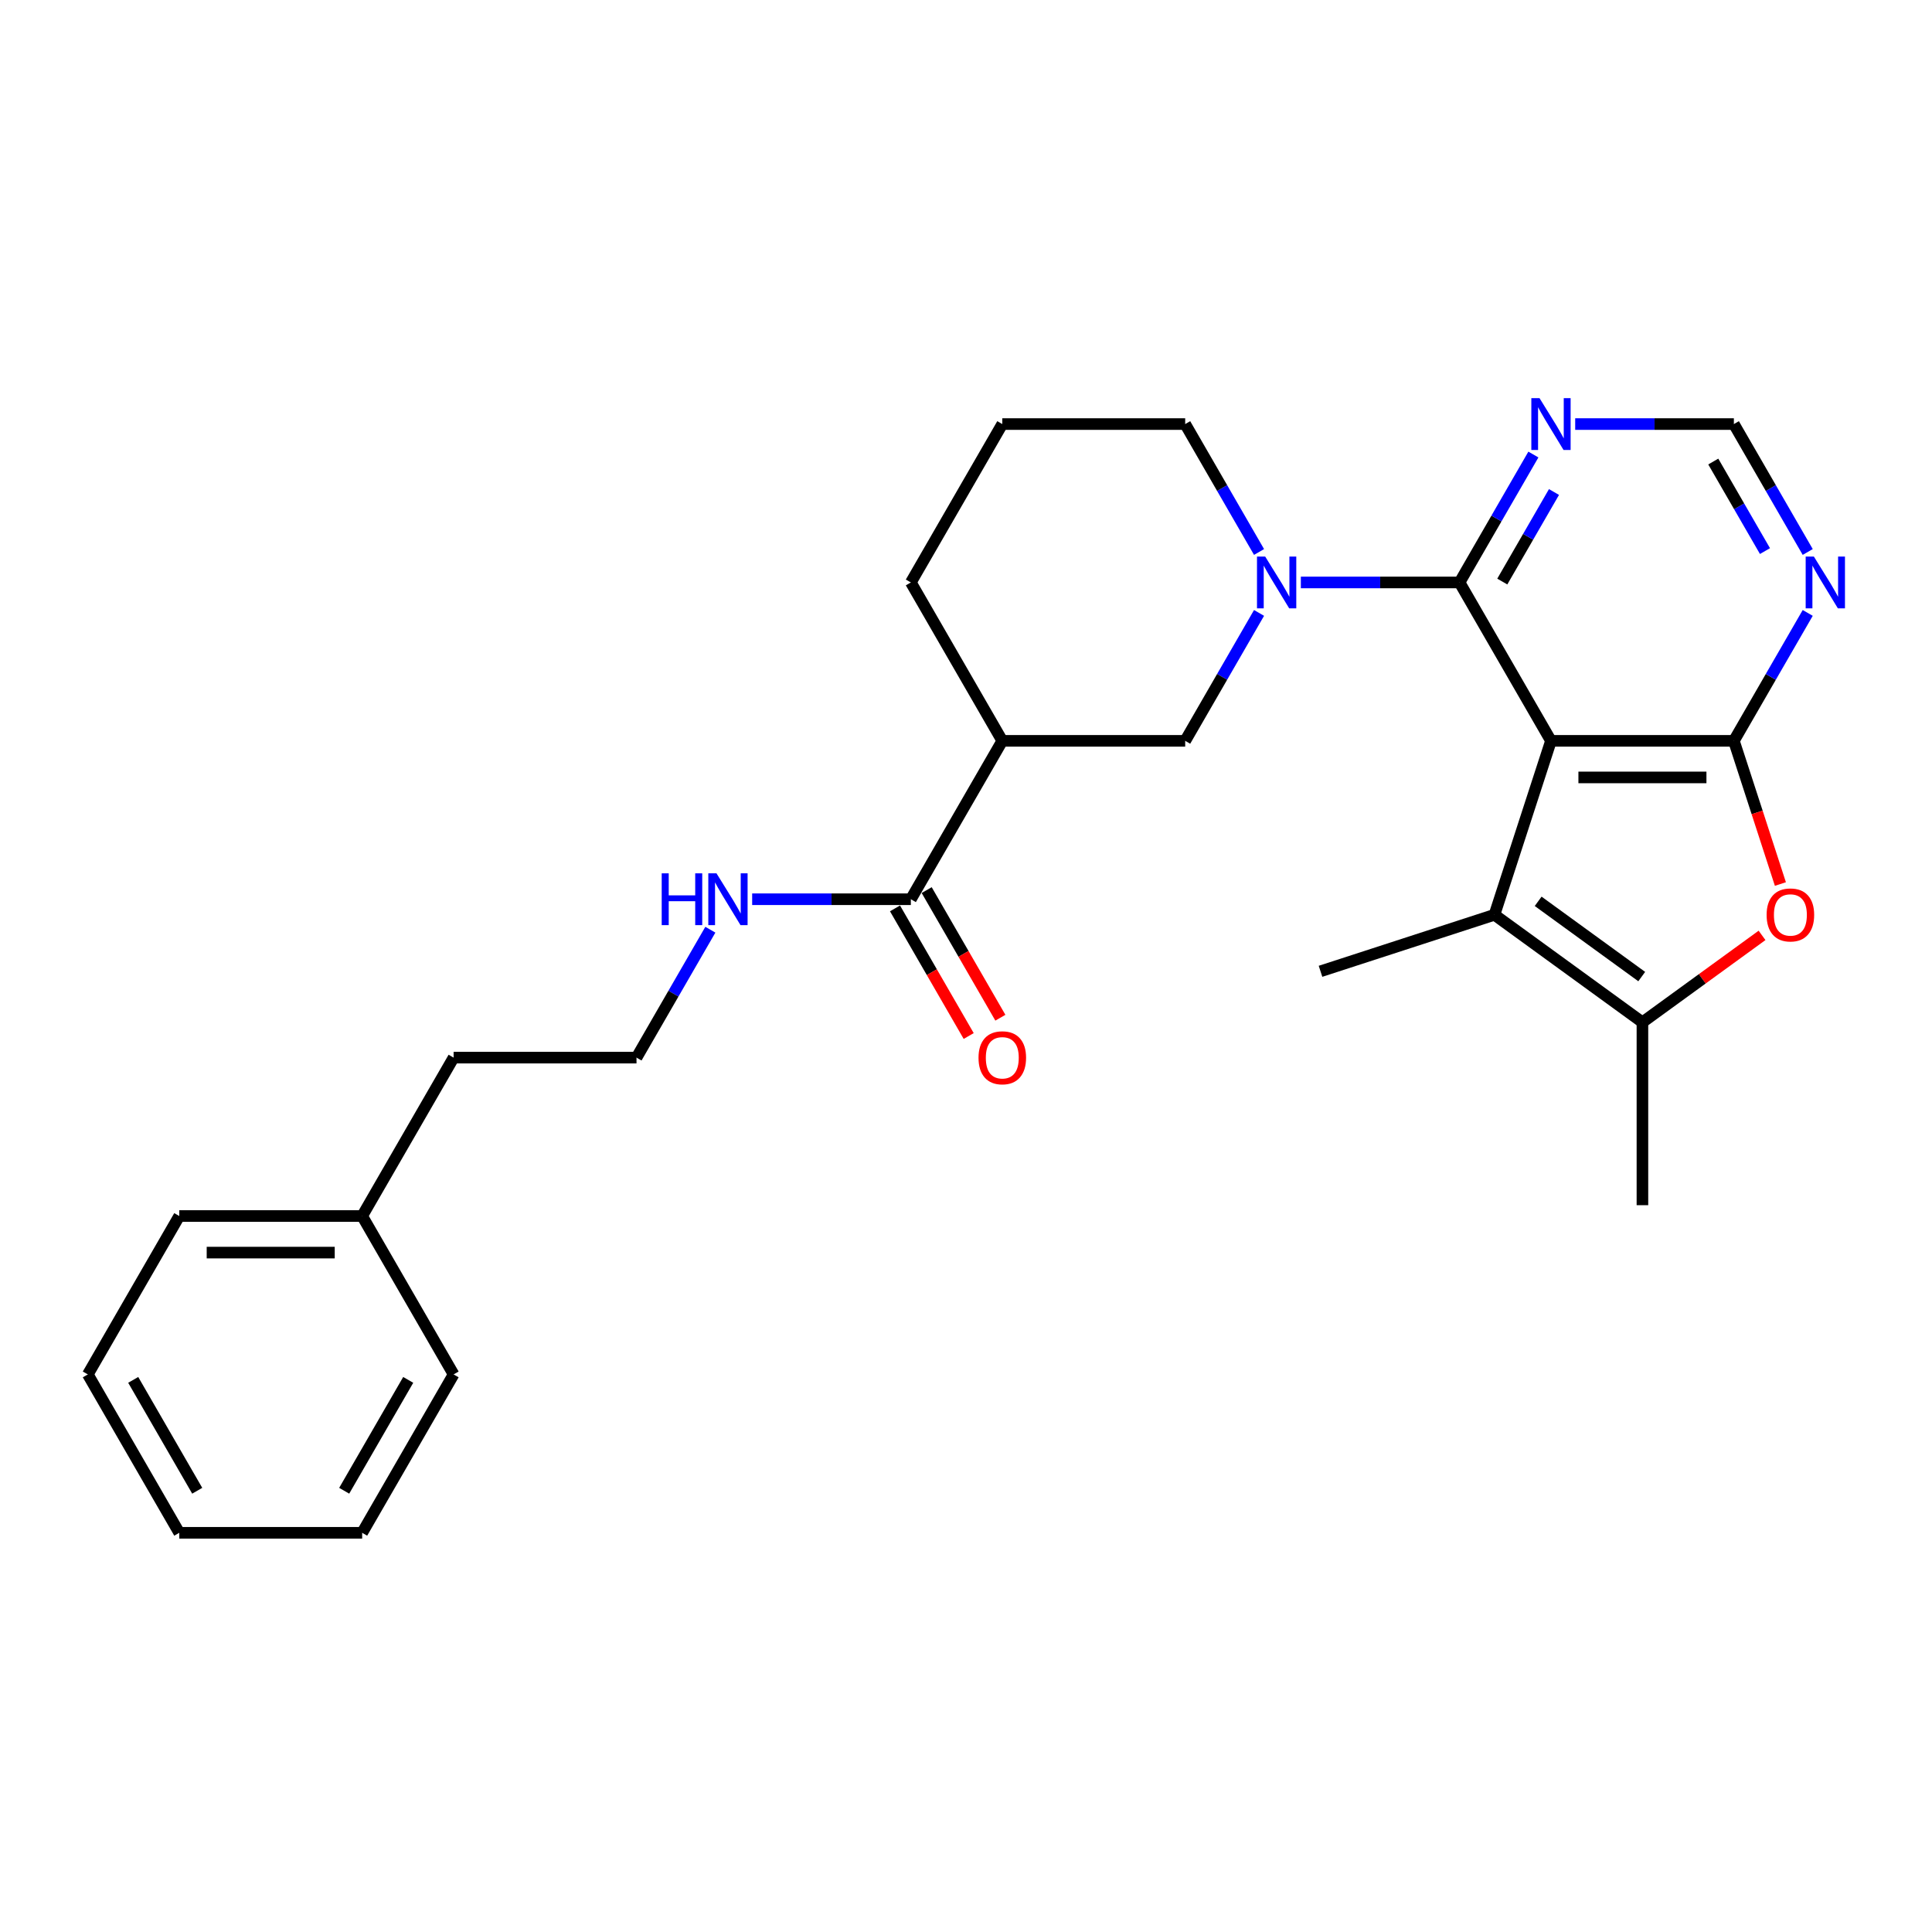 <?xml version='1.0' encoding='iso-8859-1'?>
<svg version='1.1' baseProfile='full'
              xmlns='http://www.w3.org/2000/svg'
                      xmlns:rdkit='http://www.rdkit.org/xml'
                      xmlns:xlink='http://www.w3.org/1999/xlink'
                  xml:space='preserve'
width='1000px' height='1000px' viewBox='0 0 1000 1000'>
<!-- END OF HEADER -->
<rect style='opacity:1.0;fill:#FFFFFF;stroke:none' width='1000' height='1000' x='0' y='0'> </rect>
<path class='bond-0' d='M 802.784,383.461 L 897.45,383.461' style='fill:none;fill-rule:evenodd;stroke:#000000;stroke-width:6px;stroke-linecap:butt;stroke-linejoin:miter;stroke-opacity:1' />
<path class='bond-0' d='M 816.984,402.394 L 883.25,402.394' style='fill:none;fill-rule:evenodd;stroke:#000000;stroke-width:6px;stroke-linecap:butt;stroke-linejoin:miter;stroke-opacity:1' />
<path class='bond-1' d='M 802.784,383.461 L 755.451,301.477' style='fill:none;fill-rule:evenodd;stroke:#000000;stroke-width:6px;stroke-linecap:butt;stroke-linejoin:miter;stroke-opacity:1' />
<path class='bond-2' d='M 802.784,383.461 L 773.53,473.494' style='fill:none;fill-rule:evenodd;stroke:#000000;stroke-width:6px;stroke-linecap:butt;stroke-linejoin:miter;stroke-opacity:1' />
<path class='bond-4' d='M 897.45,383.461 L 909.49,420.516' style='fill:none;fill-rule:evenodd;stroke:#000000;stroke-width:6px;stroke-linecap:butt;stroke-linejoin:miter;stroke-opacity:1' />
<path class='bond-4' d='M 909.49,420.516 L 921.53,457.571' style='fill:none;fill-rule:evenodd;stroke:#FF0000;stroke-width:6px;stroke-linecap:butt;stroke-linejoin:miter;stroke-opacity:1' />
<path class='bond-7' d='M 897.45,383.461 L 916.564,350.355' style='fill:none;fill-rule:evenodd;stroke:#000000;stroke-width:6px;stroke-linecap:butt;stroke-linejoin:miter;stroke-opacity:1' />
<path class='bond-7' d='M 916.564,350.355 L 935.677,317.249' style='fill:none;fill-rule:evenodd;stroke:#0000FF;stroke-width:6px;stroke-linecap:butt;stroke-linejoin:miter;stroke-opacity:1' />
<path class='bond-3' d='M 755.451,301.477 L 714.384,301.477' style='fill:none;fill-rule:evenodd;stroke:#000000;stroke-width:6px;stroke-linecap:butt;stroke-linejoin:miter;stroke-opacity:1' />
<path class='bond-3' d='M 714.384,301.477 L 673.318,301.477' style='fill:none;fill-rule:evenodd;stroke:#0000FF;stroke-width:6px;stroke-linecap:butt;stroke-linejoin:miter;stroke-opacity:1' />
<path class='bond-8' d='M 755.451,301.477 L 774.564,268.371' style='fill:none;fill-rule:evenodd;stroke:#000000;stroke-width:6px;stroke-linecap:butt;stroke-linejoin:miter;stroke-opacity:1' />
<path class='bond-8' d='M 774.564,268.371 L 793.678,235.266' style='fill:none;fill-rule:evenodd;stroke:#0000FF;stroke-width:6px;stroke-linecap:butt;stroke-linejoin:miter;stroke-opacity:1' />
<path class='bond-8' d='M 777.581,301.012 L 790.961,277.838' style='fill:none;fill-rule:evenodd;stroke:#000000;stroke-width:6px;stroke-linecap:butt;stroke-linejoin:miter;stroke-opacity:1' />
<path class='bond-8' d='M 790.961,277.838 L 804.341,254.664' style='fill:none;fill-rule:evenodd;stroke:#0000FF;stroke-width:6px;stroke-linecap:butt;stroke-linejoin:miter;stroke-opacity:1' />
<path class='bond-5' d='M 773.53,473.494 L 850.117,529.137' style='fill:none;fill-rule:evenodd;stroke:#000000;stroke-width:6px;stroke-linecap:butt;stroke-linejoin:miter;stroke-opacity:1' />
<path class='bond-5' d='M 796.147,466.523 L 849.757,505.473' style='fill:none;fill-rule:evenodd;stroke:#000000;stroke-width:6px;stroke-linecap:butt;stroke-linejoin:miter;stroke-opacity:1' />
<path class='bond-15' d='M 773.53,473.494 L 683.497,502.747' style='fill:none;fill-rule:evenodd;stroke:#000000;stroke-width:6px;stroke-linecap:butt;stroke-linejoin:miter;stroke-opacity:1' />
<path class='bond-9' d='M 651.679,317.249 L 632.565,350.355' style='fill:none;fill-rule:evenodd;stroke:#0000FF;stroke-width:6px;stroke-linecap:butt;stroke-linejoin:miter;stroke-opacity:1' />
<path class='bond-9' d='M 632.565,350.355 L 613.451,383.461' style='fill:none;fill-rule:evenodd;stroke:#000000;stroke-width:6px;stroke-linecap:butt;stroke-linejoin:miter;stroke-opacity:1' />
<path class='bond-14' d='M 651.679,285.706 L 632.565,252.6' style='fill:none;fill-rule:evenodd;stroke:#0000FF;stroke-width:6px;stroke-linecap:butt;stroke-linejoin:miter;stroke-opacity:1' />
<path class='bond-14' d='M 632.565,252.6 L 613.451,219.494' style='fill:none;fill-rule:evenodd;stroke:#000000;stroke-width:6px;stroke-linecap:butt;stroke-linejoin:miter;stroke-opacity:1' />
<path class='bond-27' d='M 912.03,484.154 L 881.073,506.646' style='fill:none;fill-rule:evenodd;stroke:#FF0000;stroke-width:6px;stroke-linecap:butt;stroke-linejoin:miter;stroke-opacity:1' />
<path class='bond-27' d='M 881.073,506.646 L 850.117,529.137' style='fill:none;fill-rule:evenodd;stroke:#000000;stroke-width:6px;stroke-linecap:butt;stroke-linejoin:miter;stroke-opacity:1' />
<path class='bond-16' d='M 850.117,529.137 L 850.117,623.803' style='fill:none;fill-rule:evenodd;stroke:#000000;stroke-width:6px;stroke-linecap:butt;stroke-linejoin:miter;stroke-opacity:1' />
<path class='bond-6' d='M 518.785,383.461 L 613.451,383.461' style='fill:none;fill-rule:evenodd;stroke:#000000;stroke-width:6px;stroke-linecap:butt;stroke-linejoin:miter;stroke-opacity:1' />
<path class='bond-10' d='M 518.785,383.461 L 471.452,465.444' style='fill:none;fill-rule:evenodd;stroke:#000000;stroke-width:6px;stroke-linecap:butt;stroke-linejoin:miter;stroke-opacity:1' />
<path class='bond-29' d='M 518.785,383.461 L 471.452,301.477' style='fill:none;fill-rule:evenodd;stroke:#000000;stroke-width:6px;stroke-linecap:butt;stroke-linejoin:miter;stroke-opacity:1' />
<path class='bond-28' d='M 935.677,285.706 L 916.564,252.6' style='fill:none;fill-rule:evenodd;stroke:#0000FF;stroke-width:6px;stroke-linecap:butt;stroke-linejoin:miter;stroke-opacity:1' />
<path class='bond-28' d='M 916.564,252.6 L 897.45,219.494' style='fill:none;fill-rule:evenodd;stroke:#000000;stroke-width:6px;stroke-linecap:butt;stroke-linejoin:miter;stroke-opacity:1' />
<path class='bond-28' d='M 913.547,285.241 L 900.167,262.067' style='fill:none;fill-rule:evenodd;stroke:#0000FF;stroke-width:6px;stroke-linecap:butt;stroke-linejoin:miter;stroke-opacity:1' />
<path class='bond-28' d='M 900.167,262.067 L 886.787,238.893' style='fill:none;fill-rule:evenodd;stroke:#000000;stroke-width:6px;stroke-linecap:butt;stroke-linejoin:miter;stroke-opacity:1' />
<path class='bond-11' d='M 815.318,219.494 L 856.384,219.494' style='fill:none;fill-rule:evenodd;stroke:#0000FF;stroke-width:6px;stroke-linecap:butt;stroke-linejoin:miter;stroke-opacity:1' />
<path class='bond-11' d='M 856.384,219.494 L 897.45,219.494' style='fill:none;fill-rule:evenodd;stroke:#000000;stroke-width:6px;stroke-linecap:butt;stroke-linejoin:miter;stroke-opacity:1' />
<path class='bond-12' d='M 463.254,470.177 L 482.324,503.208' style='fill:none;fill-rule:evenodd;stroke:#000000;stroke-width:6px;stroke-linecap:butt;stroke-linejoin:miter;stroke-opacity:1' />
<path class='bond-12' d='M 482.324,503.208 L 501.394,536.238' style='fill:none;fill-rule:evenodd;stroke:#FF0000;stroke-width:6px;stroke-linecap:butt;stroke-linejoin:miter;stroke-opacity:1' />
<path class='bond-12' d='M 479.651,460.711 L 498.721,493.741' style='fill:none;fill-rule:evenodd;stroke:#000000;stroke-width:6px;stroke-linecap:butt;stroke-linejoin:miter;stroke-opacity:1' />
<path class='bond-12' d='M 498.721,493.741 L 517.791,526.771' style='fill:none;fill-rule:evenodd;stroke:#FF0000;stroke-width:6px;stroke-linecap:butt;stroke-linejoin:miter;stroke-opacity:1' />
<path class='bond-13' d='M 471.452,465.444 L 430.386,465.444' style='fill:none;fill-rule:evenodd;stroke:#000000;stroke-width:6px;stroke-linecap:butt;stroke-linejoin:miter;stroke-opacity:1' />
<path class='bond-13' d='M 430.386,465.444 L 389.32,465.444' style='fill:none;fill-rule:evenodd;stroke:#0000FF;stroke-width:6px;stroke-linecap:butt;stroke-linejoin:miter;stroke-opacity:1' />
<path class='bond-18' d='M 367.68,481.215 L 348.567,514.321' style='fill:none;fill-rule:evenodd;stroke:#0000FF;stroke-width:6px;stroke-linecap:butt;stroke-linejoin:miter;stroke-opacity:1' />
<path class='bond-18' d='M 348.567,514.321 L 329.453,547.427' style='fill:none;fill-rule:evenodd;stroke:#000000;stroke-width:6px;stroke-linecap:butt;stroke-linejoin:miter;stroke-opacity:1' />
<path class='bond-20' d='M 613.451,219.494 L 518.785,219.494' style='fill:none;fill-rule:evenodd;stroke:#000000;stroke-width:6px;stroke-linecap:butt;stroke-linejoin:miter;stroke-opacity:1' />
<path class='bond-17' d='M 471.452,301.477 L 518.785,219.494' style='fill:none;fill-rule:evenodd;stroke:#000000;stroke-width:6px;stroke-linecap:butt;stroke-linejoin:miter;stroke-opacity:1' />
<path class='bond-21' d='M 329.453,547.427 L 234.787,547.427' style='fill:none;fill-rule:evenodd;stroke:#000000;stroke-width:6px;stroke-linecap:butt;stroke-linejoin:miter;stroke-opacity:1' />
<path class='bond-19' d='M 187.454,629.411 L 234.787,547.427' style='fill:none;fill-rule:evenodd;stroke:#000000;stroke-width:6px;stroke-linecap:butt;stroke-linejoin:miter;stroke-opacity:1' />
<path class='bond-22' d='M 187.454,629.411 L 92.788,629.411' style='fill:none;fill-rule:evenodd;stroke:#000000;stroke-width:6px;stroke-linecap:butt;stroke-linejoin:miter;stroke-opacity:1' />
<path class='bond-22' d='M 173.254,648.344 L 106.988,648.344' style='fill:none;fill-rule:evenodd;stroke:#000000;stroke-width:6px;stroke-linecap:butt;stroke-linejoin:miter;stroke-opacity:1' />
<path class='bond-23' d='M 187.454,629.411 L 234.787,711.394' style='fill:none;fill-rule:evenodd;stroke:#000000;stroke-width:6px;stroke-linecap:butt;stroke-linejoin:miter;stroke-opacity:1' />
<path class='bond-25' d='M 92.788,629.411 L 45.455,711.394' style='fill:none;fill-rule:evenodd;stroke:#000000;stroke-width:6px;stroke-linecap:butt;stroke-linejoin:miter;stroke-opacity:1' />
<path class='bond-24' d='M 234.787,711.394 L 187.454,793.377' style='fill:none;fill-rule:evenodd;stroke:#000000;stroke-width:6px;stroke-linecap:butt;stroke-linejoin:miter;stroke-opacity:1' />
<path class='bond-24' d='M 211.29,714.225 L 178.157,771.613' style='fill:none;fill-rule:evenodd;stroke:#000000;stroke-width:6px;stroke-linecap:butt;stroke-linejoin:miter;stroke-opacity:1' />
<path class='bond-26' d='M 187.454,793.377 L 92.788,793.377' style='fill:none;fill-rule:evenodd;stroke:#000000;stroke-width:6px;stroke-linecap:butt;stroke-linejoin:miter;stroke-opacity:1' />
<path class='bond-30' d='M 45.455,711.394 L 92.788,793.377' style='fill:none;fill-rule:evenodd;stroke:#000000;stroke-width:6px;stroke-linecap:butt;stroke-linejoin:miter;stroke-opacity:1' />
<path class='bond-30' d='M 68.951,714.225 L 102.084,771.613' style='fill:none;fill-rule:evenodd;stroke:#000000;stroke-width:6px;stroke-linecap:butt;stroke-linejoin:miter;stroke-opacity:1' />
<path  class='atom-4' d='M 654.858 288.073
L 663.643 302.273
Q 664.514 303.674, 665.915 306.211
Q 667.316 308.748, 667.392 308.899
L 667.392 288.073
L 670.952 288.073
L 670.952 314.882
L 667.279 314.882
L 657.85 299.357
Q 656.752 297.539, 655.578 295.457
Q 654.442 293.374, 654.101 292.73
L 654.101 314.882
L 650.617 314.882
L 650.617 288.073
L 654.858 288.073
' fill='#0000FF'/>
<path  class='atom-5' d='M 914.397 473.569
Q 914.397 467.132, 917.577 463.535
Q 920.758 459.937, 926.703 459.937
Q 932.648 459.937, 935.829 463.535
Q 939.01 467.132, 939.01 473.569
Q 939.01 480.082, 935.791 483.793
Q 932.573 487.466, 926.703 487.466
Q 920.796 487.466, 917.577 483.793
Q 914.397 480.12, 914.397 473.569
M 926.703 484.437
Q 930.793 484.437, 932.989 481.711
Q 935.223 478.946, 935.223 473.569
Q 935.223 468.306, 932.989 465.655
Q 930.793 462.967, 926.703 462.967
Q 922.614 462.967, 920.38 465.617
Q 918.183 468.268, 918.183 473.569
Q 918.183 478.984, 920.38 481.711
Q 922.614 484.437, 926.703 484.437
' fill='#FF0000'/>
<path  class='atom-8' d='M 938.857 288.073
L 947.642 302.273
Q 948.513 303.674, 949.914 306.211
Q 951.315 308.748, 951.391 308.899
L 951.391 288.073
L 954.95 288.073
L 954.95 314.882
L 951.277 314.882
L 941.848 299.357
Q 940.75 297.539, 939.576 295.457
Q 938.44 293.374, 938.1 292.73
L 938.1 314.882
L 934.616 314.882
L 934.616 288.073
L 938.857 288.073
' fill='#0000FF'/>
<path  class='atom-9' d='M 796.858 206.089
L 805.643 220.289
Q 806.514 221.69, 807.915 224.227
Q 809.316 226.764, 809.391 226.916
L 809.391 206.089
L 812.951 206.089
L 812.951 232.899
L 809.278 232.899
L 799.849 217.374
Q 798.751 215.556, 797.577 213.473
Q 796.441 211.391, 796.1 210.747
L 796.1 232.899
L 792.617 232.899
L 792.617 206.089
L 796.858 206.089
' fill='#0000FF'/>
<path  class='atom-13' d='M 506.479 547.503
Q 506.479 541.066, 509.659 537.468
Q 512.84 533.871, 518.785 533.871
Q 524.73 533.871, 527.911 537.468
Q 531.092 541.066, 531.092 547.503
Q 531.092 554.016, 527.873 557.727
Q 524.655 561.4, 518.785 561.4
Q 512.878 561.4, 509.659 557.727
Q 506.479 554.054, 506.479 547.503
M 518.785 558.371
Q 522.875 558.371, 525.071 555.644
Q 527.305 552.88, 527.305 547.503
Q 527.305 542.24, 525.071 539.589
Q 522.875 536.9, 518.785 536.9
Q 514.696 536.9, 512.462 539.551
Q 510.265 542.202, 510.265 547.503
Q 510.265 552.918, 512.462 555.644
Q 514.696 558.371, 518.785 558.371
' fill='#FF0000'/>
<path  class='atom-14' d='M 342.498 452.039
L 346.133 452.039
L 346.133 463.437
L 359.841 463.437
L 359.841 452.039
L 363.476 452.039
L 363.476 478.849
L 359.841 478.849
L 359.841 466.466
L 346.133 466.466
L 346.133 478.849
L 342.498 478.849
L 342.498 452.039
' fill='#0000FF'/>
<path  class='atom-14' d='M 370.86 452.039
L 379.645 466.239
Q 380.516 467.64, 381.917 470.177
Q 383.318 472.714, 383.394 472.866
L 383.394 452.039
L 386.953 452.039
L 386.953 478.849
L 383.28 478.849
L 373.851 463.323
Q 372.753 461.506, 371.579 459.423
Q 370.443 457.341, 370.103 456.697
L 370.103 478.849
L 366.619 478.849
L 366.619 452.039
L 370.86 452.039
' fill='#0000FF'/>
</svg>
